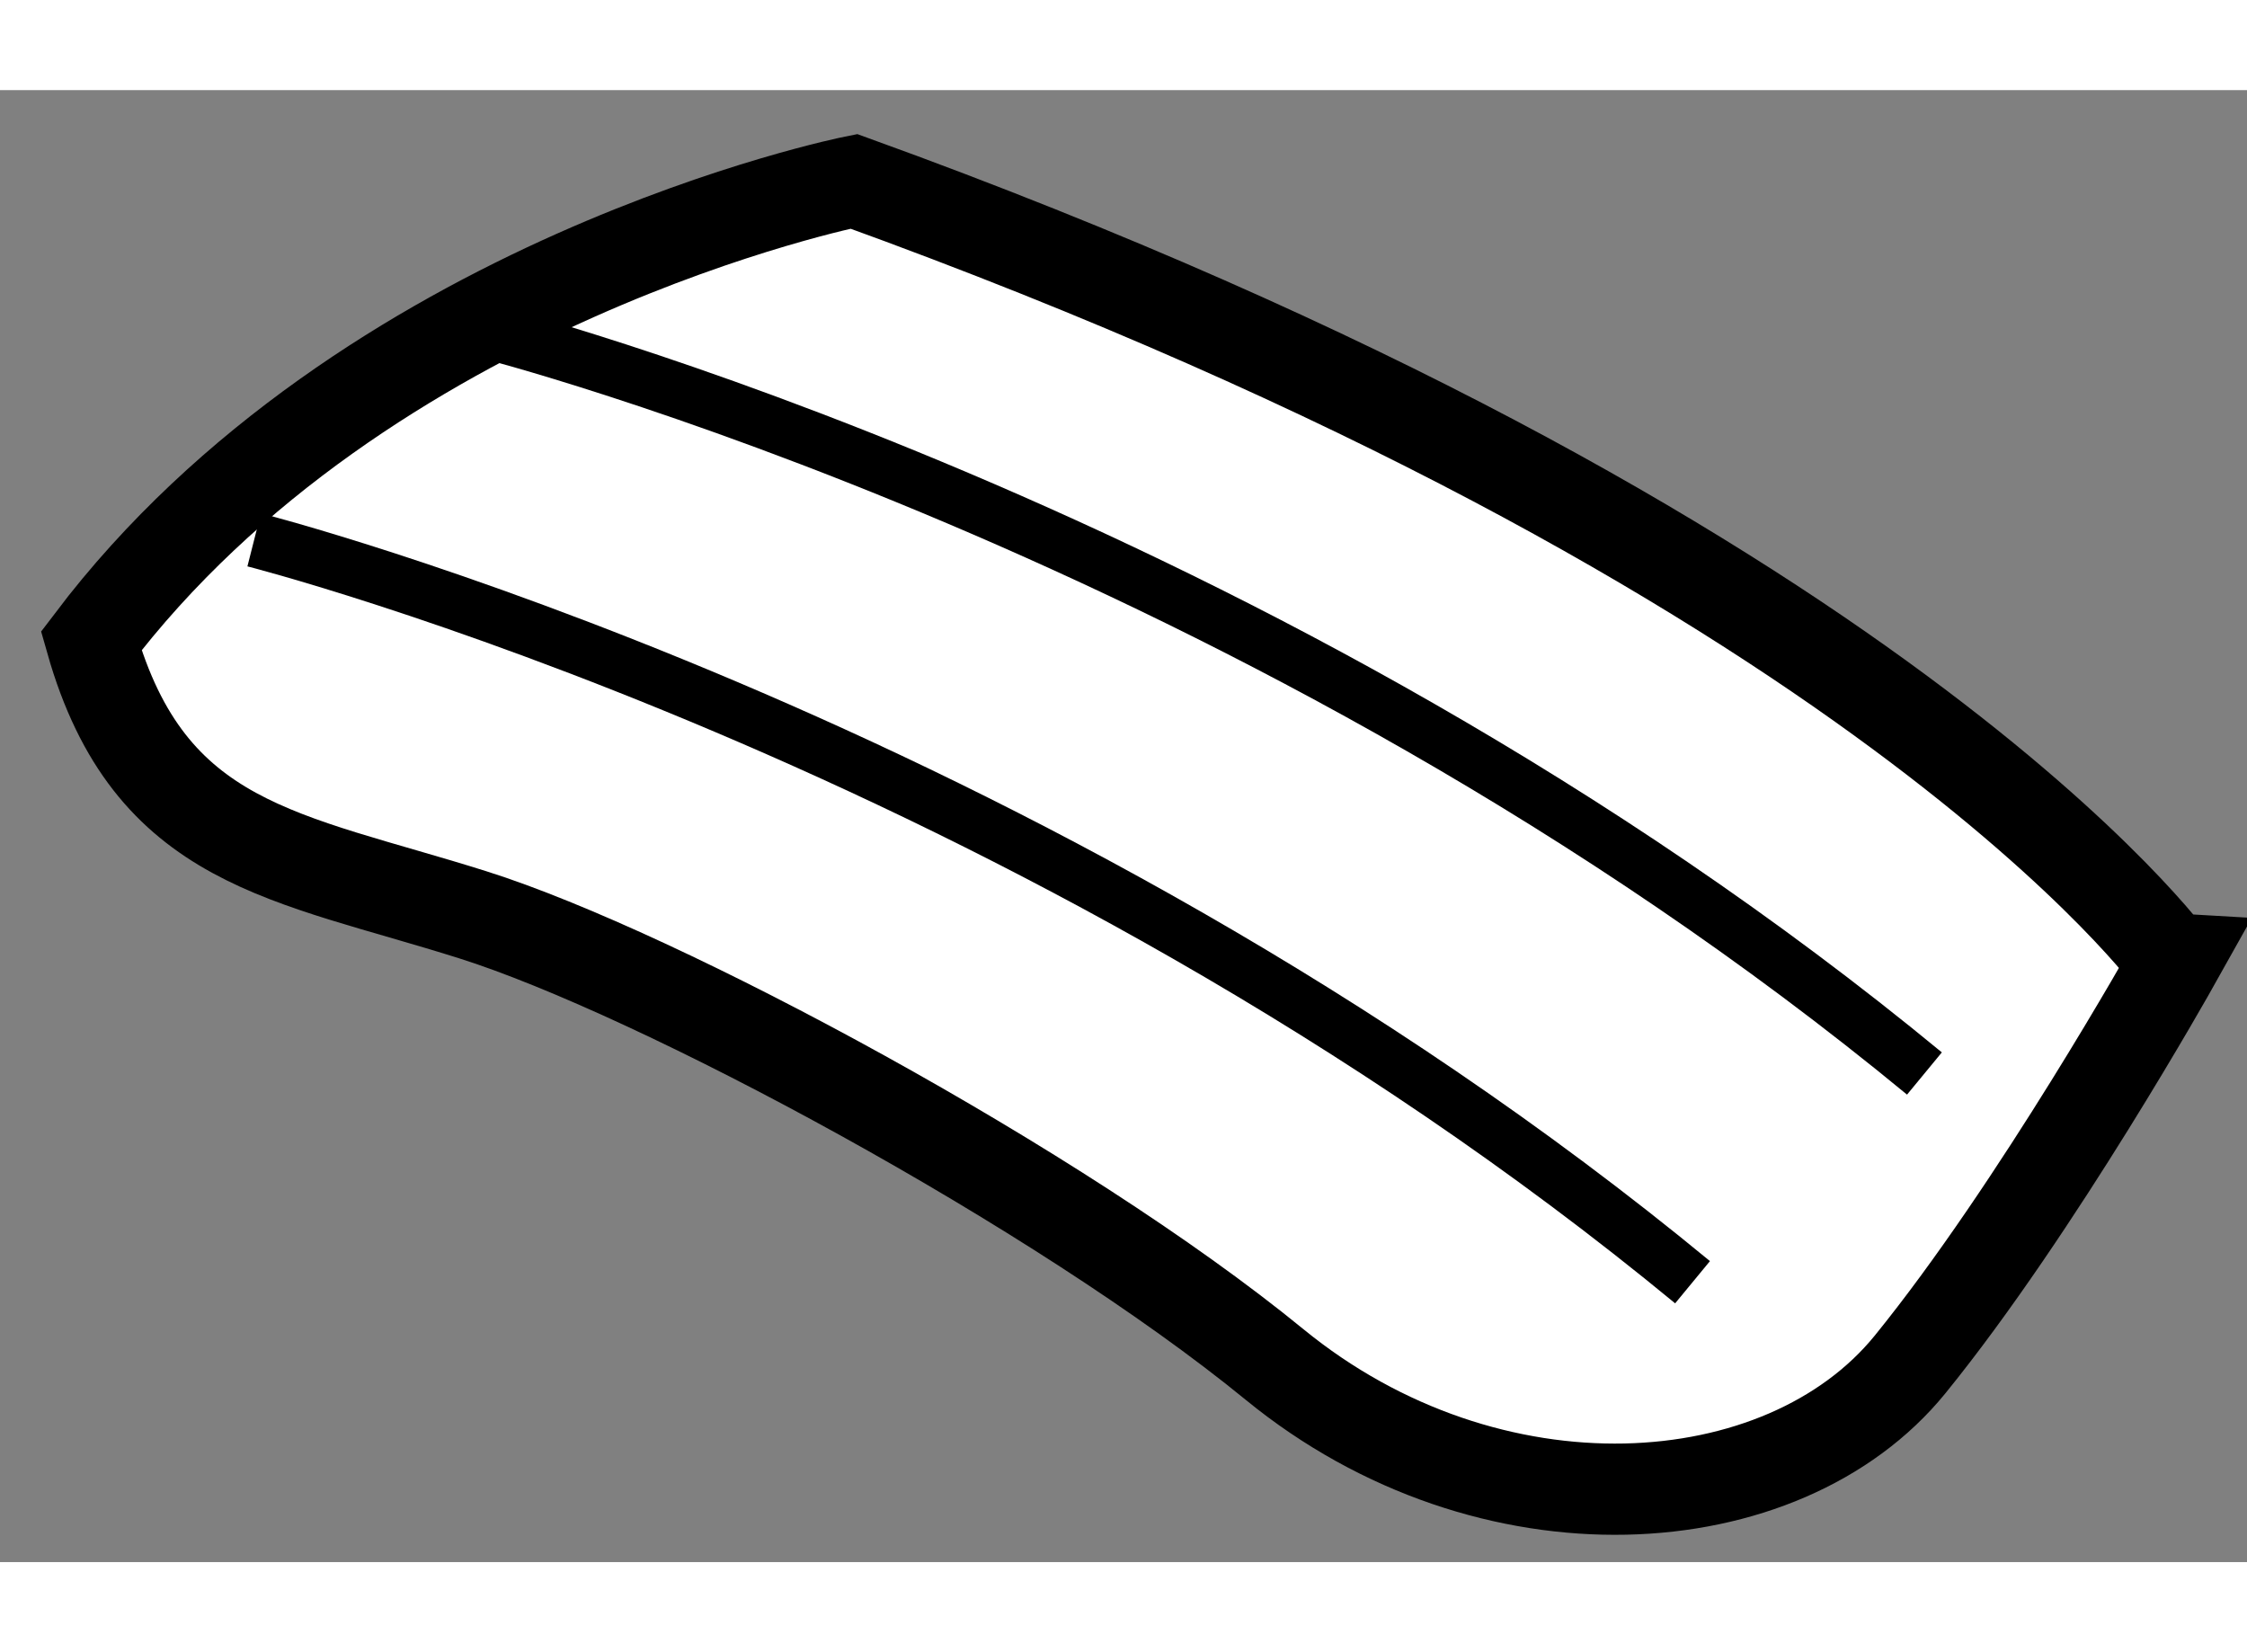 <?xml version="1.0" encoding="utf-8"?>
<!-- Generator: Adobe Illustrator 15.1.0, SVG Export Plug-In . SVG Version: 6.00 Build 0)  -->
<!DOCTYPE svg PUBLIC "-//W3C//DTD SVG 1.1//EN" "http://www.w3.org/Graphics/SVG/1.1/DTD/svg11.dtd">
<svg version="1.1" xmlns="http://www.w3.org/2000/svg" xmlns:xlink="http://www.w3.org/1999/xlink" x="0px" y="0px" width="244.8px"
	 height="180px" viewBox="107.653 25.543 12.316 8.068" enable-background="new 0 0 244.8 180" xml:space="preserve">
	
<rect x="107.653" y="25.543" width="12.316" height="8.068" fill="#808080" stroke="none"/>
	
<g><path fill="#FFFFFF" stroke="#000000" stroke-width="0.5" d="M112.333,26.043c0,0-2.679,0.536-4.18,2.519
			c0.32,1.126,1.072,1.179,2.091,1.501c1.018,0.321,3.216,1.5,4.395,2.465c1.179,0.964,2.786,0.857,3.483,0
			c0.696-0.857,1.447-2.198,1.447-2.198S117.961,28.08,112.333,26.043z"></path><path fill="none" stroke="#000000" stroke-width="0.3" d="M109.046,28.008c0,0,4.261,1.082,7.884,4.069"></path><path fill="none" stroke="#000000" stroke-width="0.3" d="M110.317,26.864c0,0,4.261,1.082,7.884,4.069"></path></g>


</svg>